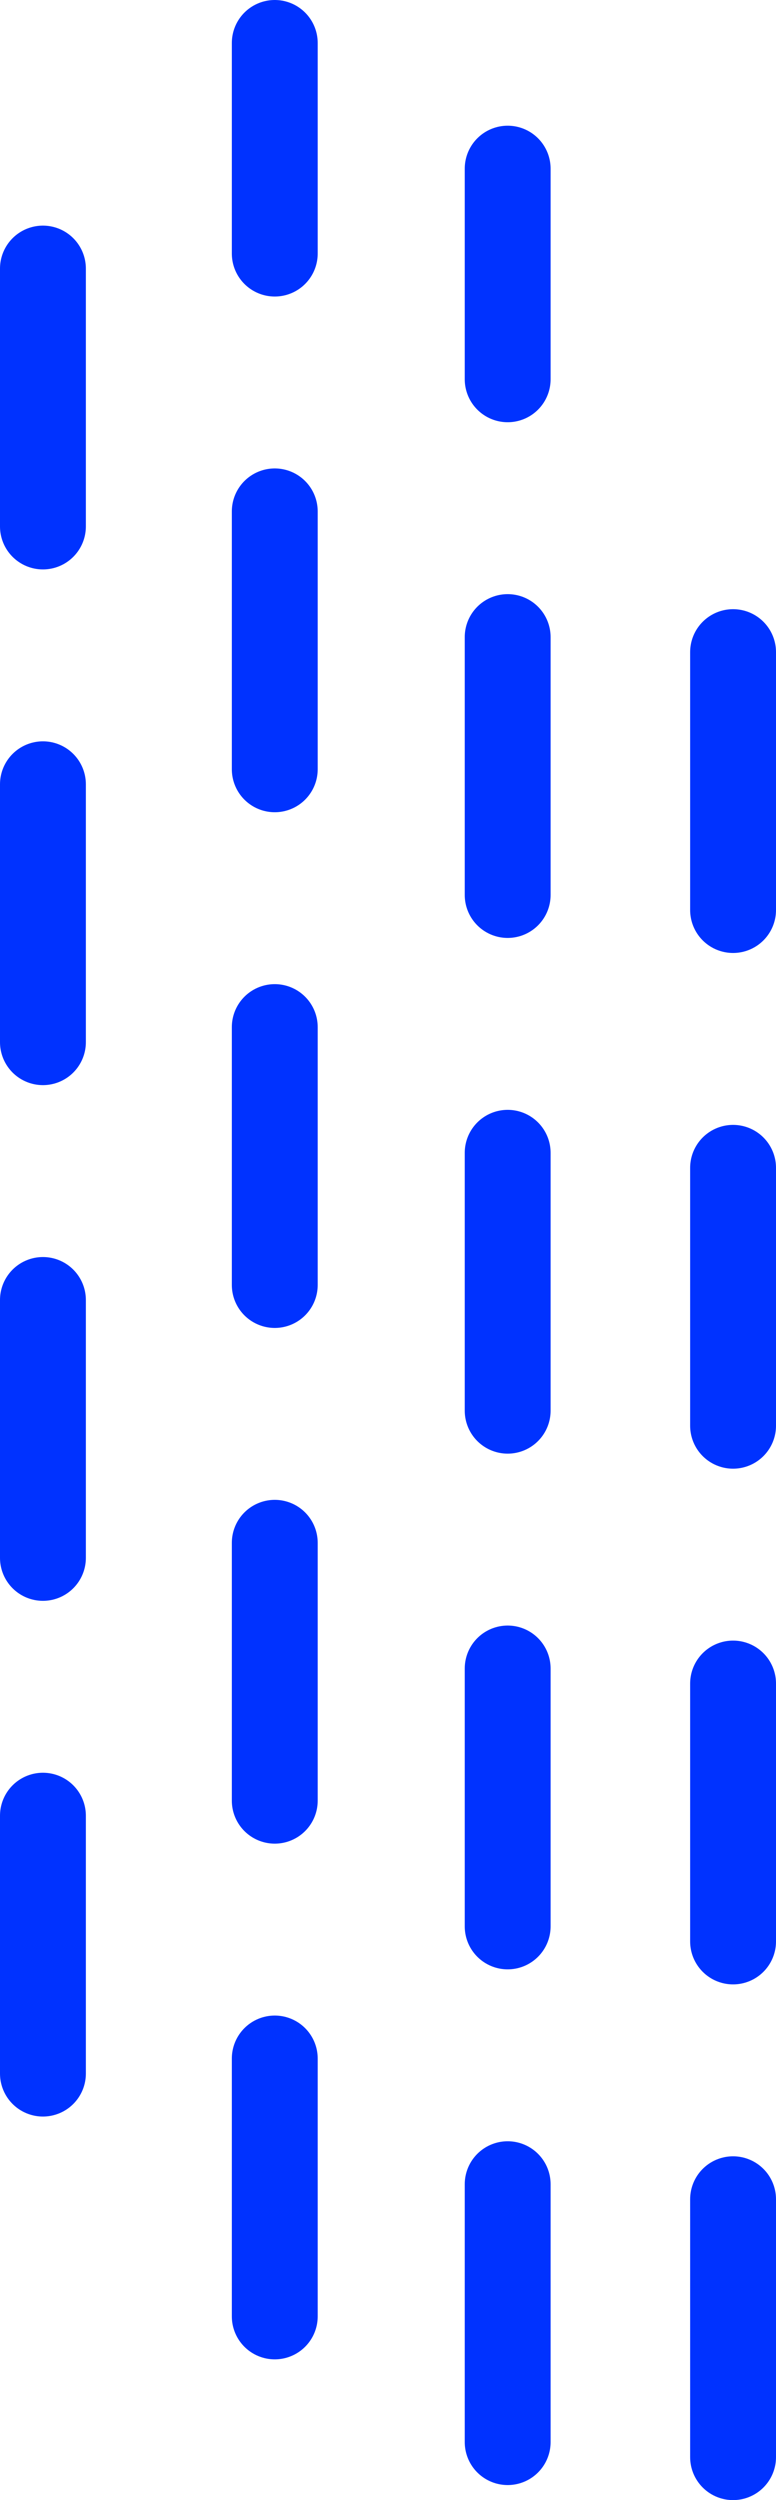 <?xml version="1.0" encoding="UTF-8" standalone="no"?>
<svg xmlns:xlink="http://www.w3.org/1999/xlink" height="116.35px" width="36.15px" xmlns="http://www.w3.org/2000/svg">
  <g transform="matrix(1.0, 0.0, 0.0, 1.0, 18.05, 63.3)">
    <path d="M-16.05 -50.8 L-16.05 -38.8 M-5.25 -51.5 L-5.25 -61.3 M-16.05 -2.8 L-16.05 9.2 M-16.05 -26.8 L-16.05 -14.8 M-5.25 -3.5 L-5.25 -15.5 M16.1 -8.95 L16.1 3.05 M16.1 -32.95 L16.1 -20.95 M-5.25 -27.5 L-5.25 -39.5 M16.1 39.05 L16.1 51.05 M16.1 15.05 L16.1 27.05 M-16.05 21.2 L-16.05 33.2 M-5.25 44.5 L-5.25 32.5 M-5.25 20.5 L-5.25 8.5" fill="none" stroke="#0032ff" stroke-linecap="round" stroke-linejoin="round" stroke-width="4.0"/>
    <path d="M5.6 -45.65 L5.6 -55.45 M5.6 2.35 L5.6 -9.65 M5.6 -21.65 L5.6 -33.65 M5.6 50.35 L5.6 38.35 M5.6 26.35 L5.6 14.35" fill="none" stroke="#0032ff" stroke-linecap="round" stroke-linejoin="round" stroke-width="4.0"/>
  </g>
</svg>
